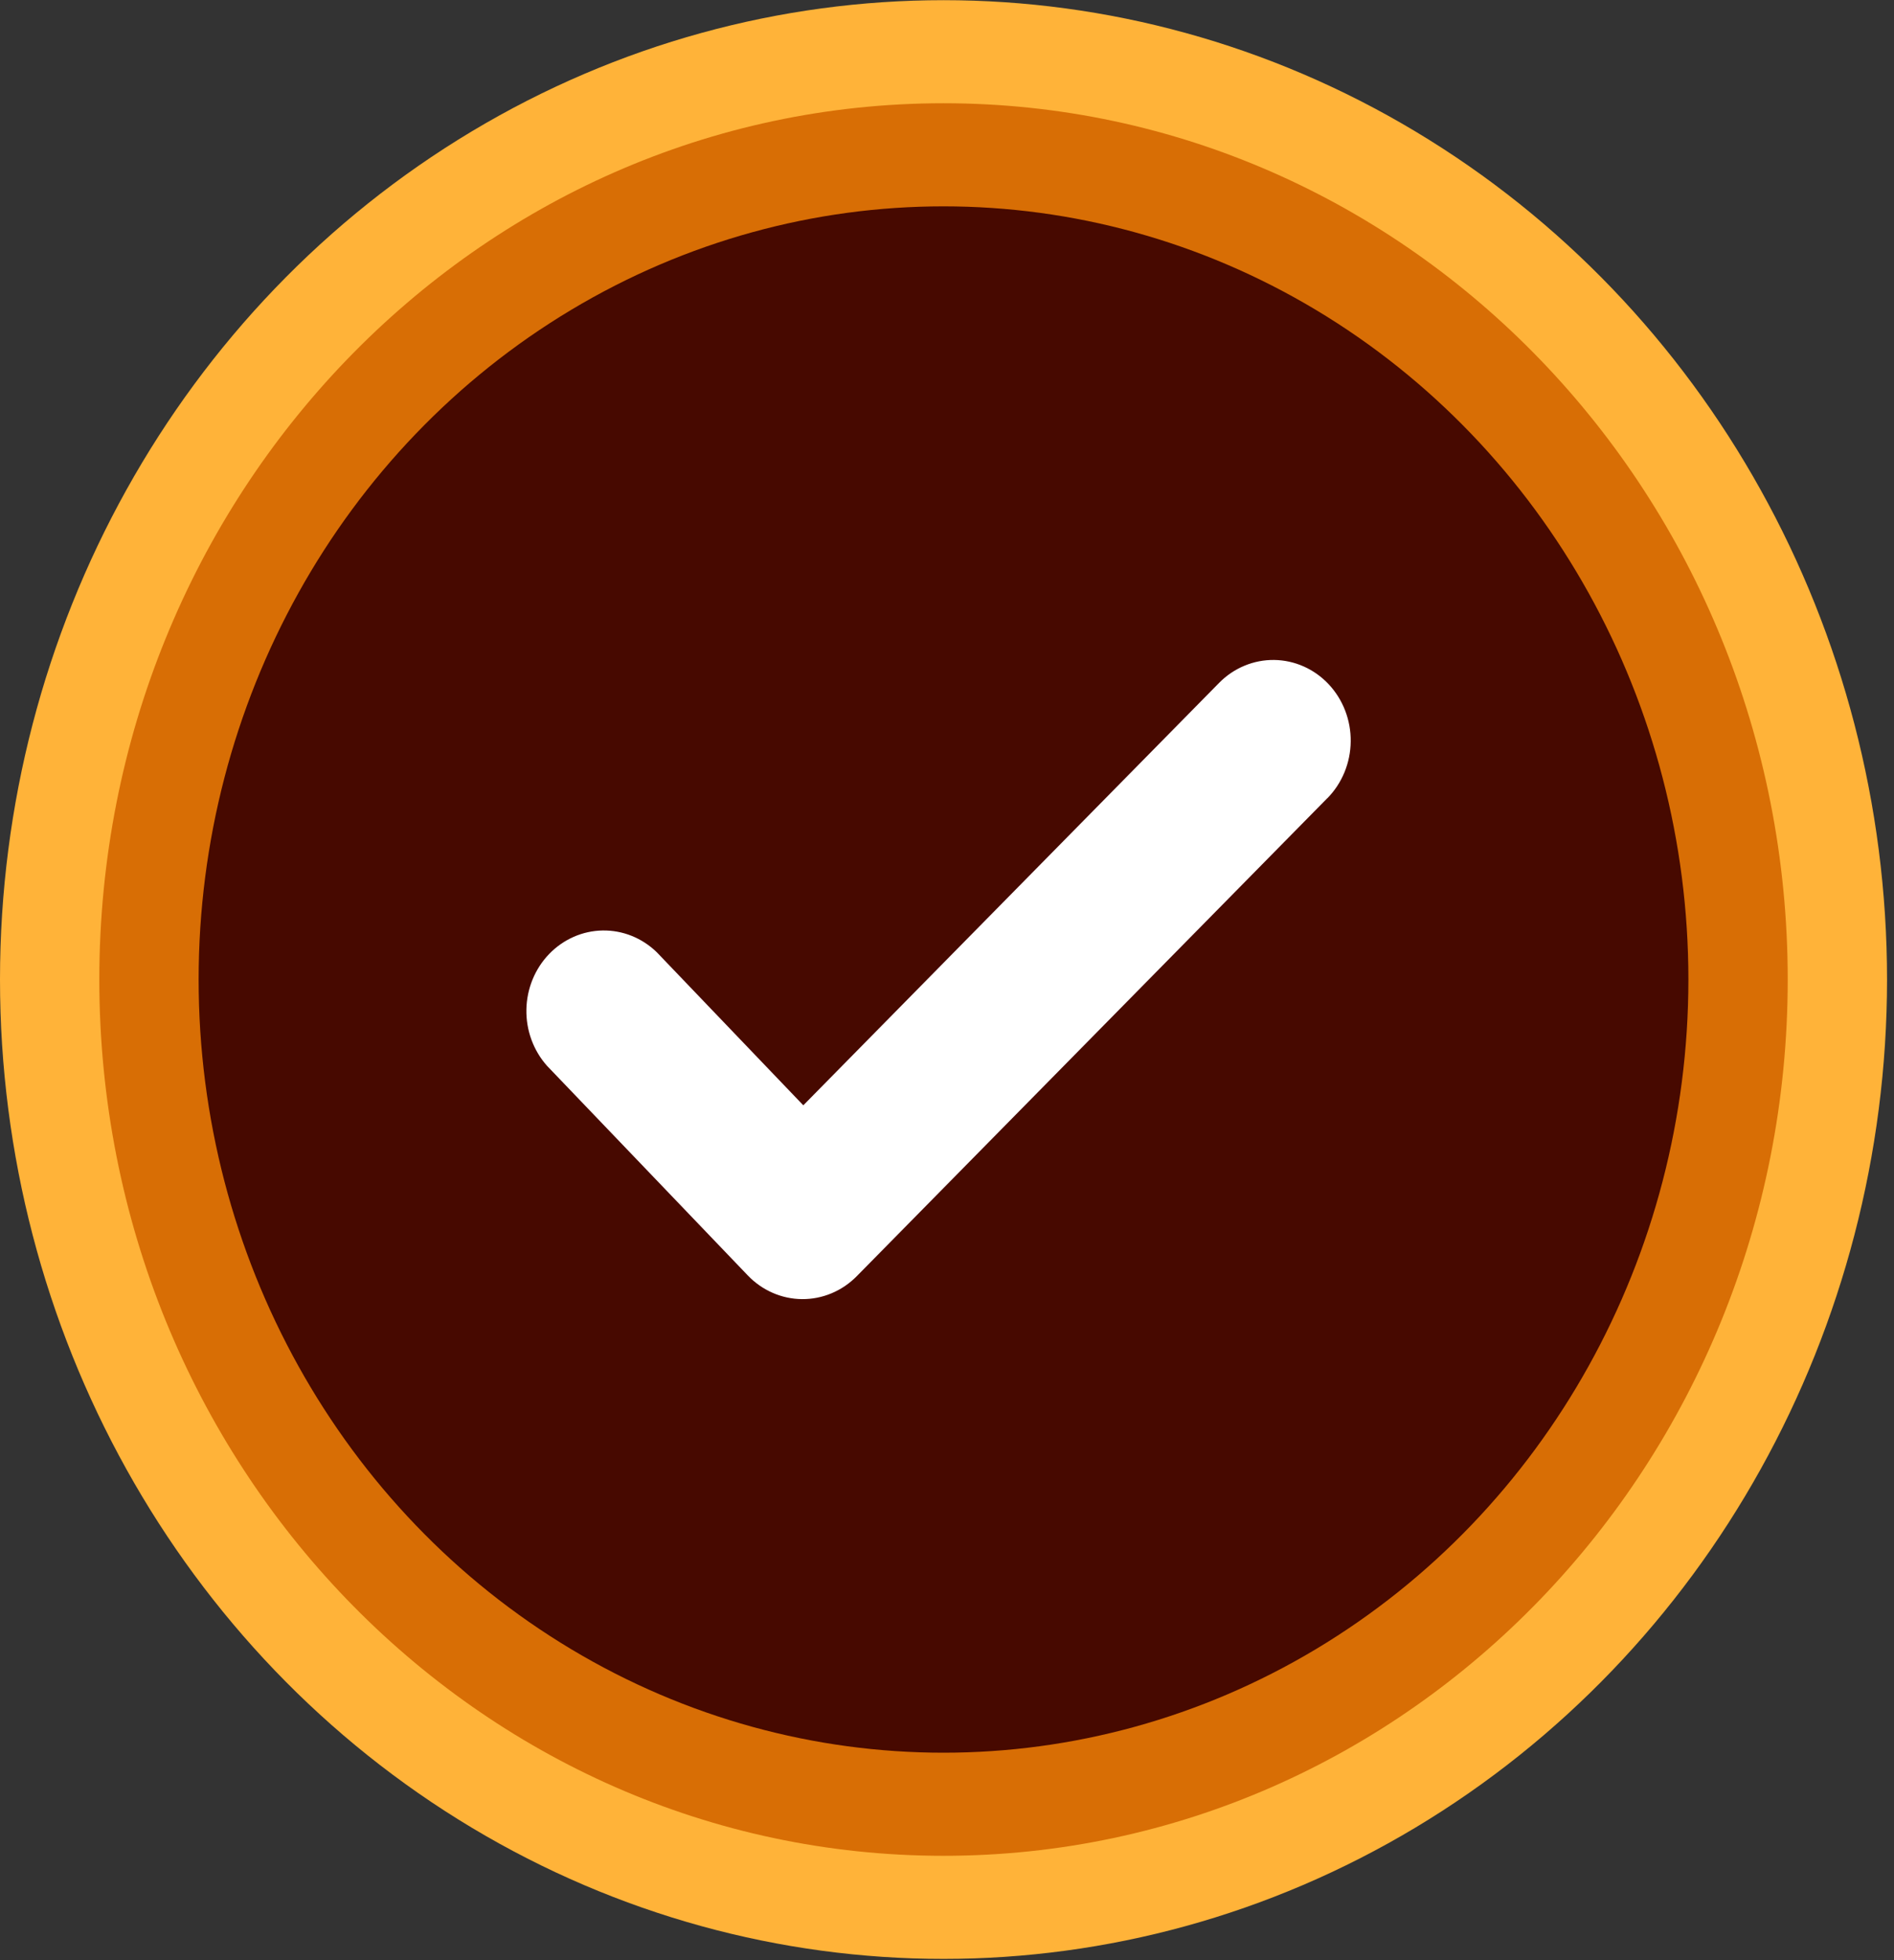 <svg width="203" height="210" viewBox="0 0 203 210" fill="none" xmlns="http://www.w3.org/2000/svg">
<rect x="0" y="0" width="203" height="210" fill="#333333" stroke="none"/>
<ellipse cx="101.127" cy="104.942" rx="101.127" ry="104.923" fill="#FFB339"/>
<path d="M191.609 104.941C191.609 156.789 151.099 198.82 101.127 198.82C51.155 198.82 10.645 156.789 10.645 104.941C10.645 53.093 51.155 11.062 101.127 11.062C151.099 11.062 191.609 53.093 191.609 104.941Z" fill="#D86E05"/>
<ellipse cx="101.126" cy="104.941" rx="79.837" ry="82.834" fill="#470900"/>
<path fill-rule="evenodd" clip-rule="evenodd" d="M142.266 85.521C143.046 84.729 143.669 83.785 144.099 82.743C144.529 81.7 144.757 80.58 144.77 79.446C144.783 78.312 144.582 77.186 144.177 76.133C143.772 75.08 143.171 74.121 142.41 73.309C141.648 72.497 140.74 71.849 139.737 71.403C138.735 70.956 137.658 70.719 136.567 70.705C135.476 70.691 134.394 70.9 133.381 71.322C132.368 71.743 131.445 72.367 130.665 73.159L86.099 118.417L70.391 102.015C68.82 100.487 66.74 99.653 64.589 99.688C62.438 99.723 60.385 100.625 58.86 102.204C57.336 103.783 56.461 105.915 56.419 108.151C56.377 110.388 57.172 112.554 58.636 114.193L80.144 136.638C81.686 138.249 83.778 139.163 85.965 139.18C88.151 139.197 90.256 138.317 91.822 136.73L142.266 85.51V85.521Z" fill="white"/>
</svg>
